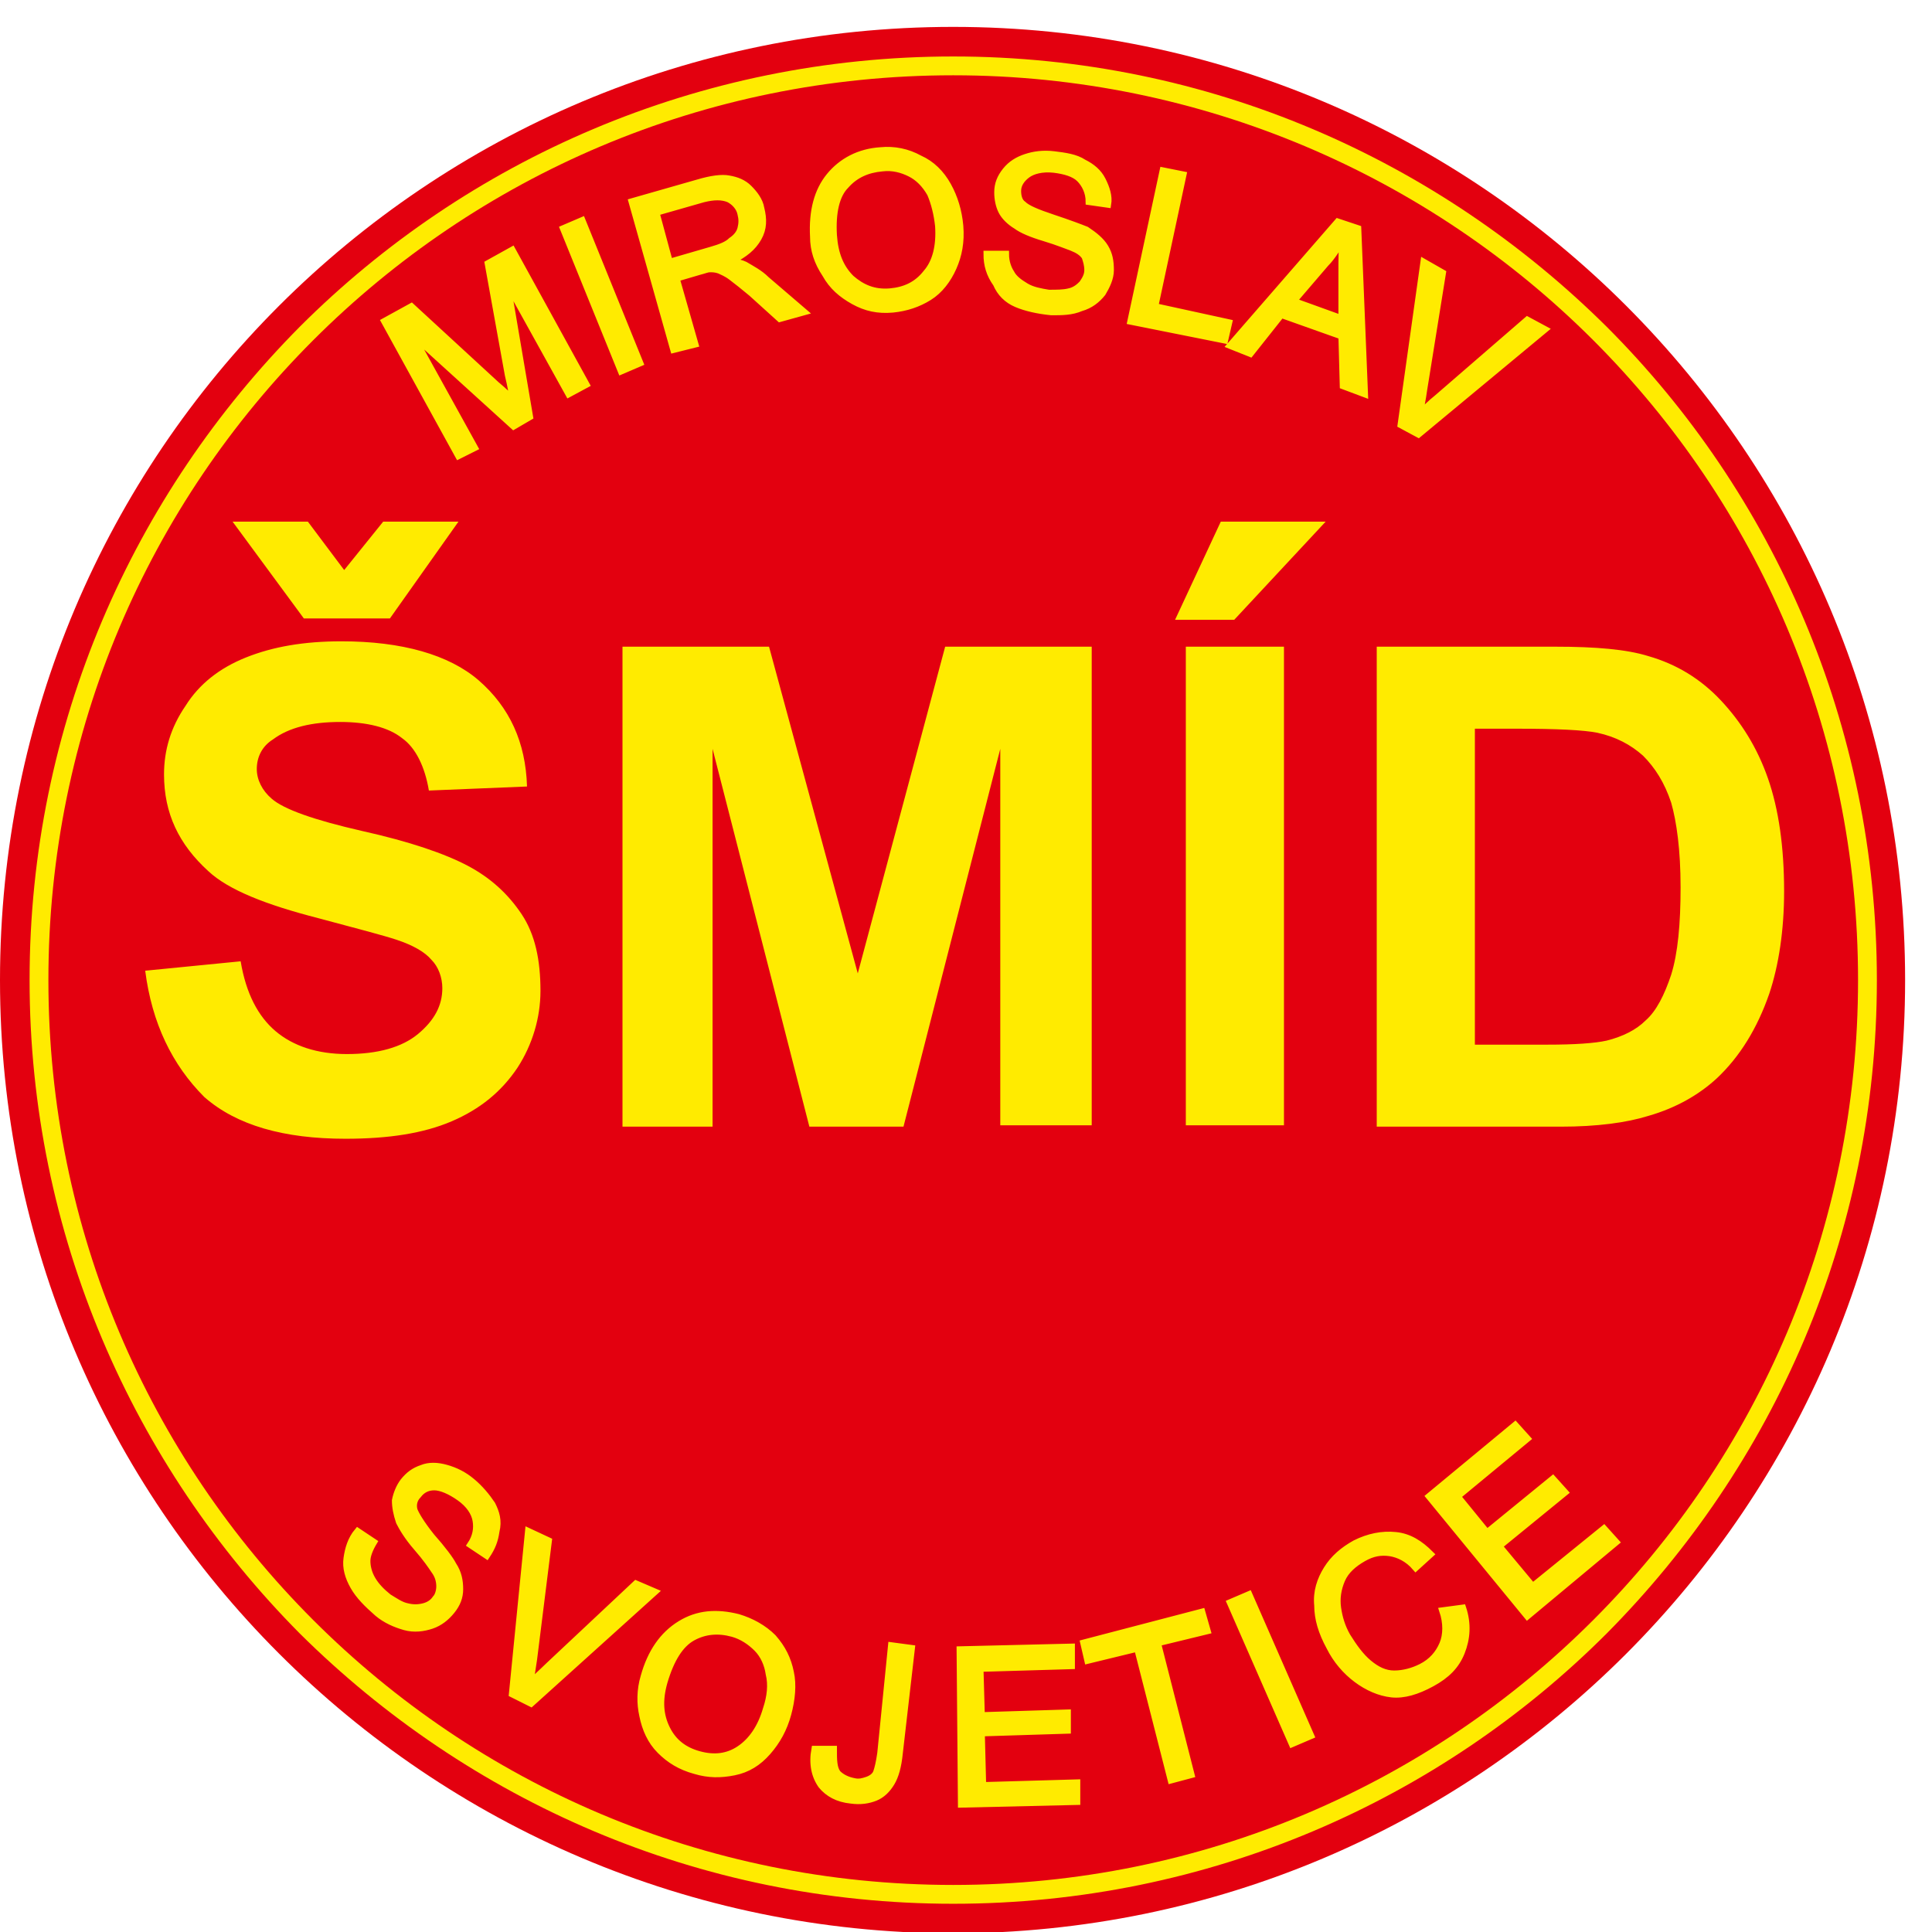 <?xml version="1.0" encoding="utf-8"?>
<!-- Generator: Adobe Illustrator 21.0.0, SVG Export Plug-In . SVG Version: 6.00 Build 0)  -->
<svg version="1.1" id="Layer_1" xmlns="http://www.w3.org/2000/svg" xmlns:xlink="http://www.w3.org/1999/xlink" x="0px" y="0px"
	 viewBox="0 0 143.7 143.7" style="enable-background:new 0 0 143.7 143.7;" xml:space="preserve">
<style type="text/css">
	.st0{fill:#E3000F;}
	.st1{fill:#FFEB00;}
	.st2{fill:#FFEB00;stroke:#FFEB00;stroke-width:0.5;}
</style>
<path class="st0" d="M141.7,72.9c0,39.1-31.7,70.9-70.9,70.9C31.7,143.7,0,112,0,72.9v0C0,33.7,31.7,2,70.9,2
	C110,2,141.7,33.7,141.7,72.9"/>
<path class="st1" d="M70.9,4.2L70.9,4.2c19,0,36.1,7.7,48.6,20.1c12.4,12.4,20.1,29.6,20.1,48.6l0,0c0,19-7.7,36.1-20.1,48.6
	c-12.4,12.4-29.6,20.1-48.6,20.1l0,0h0c-19,0-36.1-7.7-48.6-20.1C9.9,109,2.2,91.8,2.2,72.9v0l0,0c0-19,7.7-36.1,20.1-48.6
	C34.7,11.9,51.9,4.2,70.9,4.2L70.9,4.2z M70.9,5.6L70.9,5.6L70.9,5.6c-18.6,0-35.4,7.5-47.6,19.7S3.6,54.3,3.6,72.9l0,0v0
	c0,18.6,7.5,35.4,19.7,47.6c12.2,12.2,29,19.7,47.6,19.7h0l0,0c18.6,0,35.4-7.5,47.6-19.7c12.2-12.2,19.7-29,19.7-47.6l0,0
	c0-18.6-7.5-35.4-19.7-47.6S89.4,5.6,70.9,5.6z"/>
<path class="st2" d="M34.1,33.9l-5.5-10l2-1.1l6.3,5.8c0.6,0.5,1,0.9,1.3,1.2c-0.1-0.4-0.2-1.1-0.4-1.9l-1.5-8.3l1.8-1l5.5,10
	l-1.3,0.7L37.7,21l1.7,10l-1.2,0.7l-7.6-6.9l4.7,8.5L34.1,33.9z M46.2,27.6l1.4-0.6l-4.3-10.6L41.9,17L46.2,27.6z M50.1,26l-3.1-11
	l4.9-1.4c1-0.3,1.8-0.4,2.3-0.3c0.6,0.1,1.1,0.3,1.5,0.7c0.4,0.4,0.8,0.9,0.9,1.5c0.2,0.8,0.2,1.5-0.2,2.2c-0.4,0.7-1,1.2-2,1.7
	c0.4,0.1,0.8,0.2,1,0.3c0.5,0.3,1.1,0.6,1.6,1.1l2.8,2.4l-1.8,0.5l-2.1-1.9c-0.6-0.5-1.1-0.9-1.5-1.2c-0.4-0.3-0.7-0.4-0.9-0.5
	c-0.3-0.1-0.5-0.1-0.7-0.1c-0.2,0-0.4,0.1-0.8,0.2l-1.7,0.5l1.4,4.9L50.1,26z M49.8,19.5l3.1-0.9c0.7-0.2,1.2-0.4,1.5-0.7
	c0.3-0.2,0.6-0.5,0.7-0.9c0.1-0.4,0.1-0.7,0-1.1c-0.1-0.5-0.5-0.9-0.9-1.1c-0.5-0.2-1.1-0.2-1.9,0l-3.5,1L49.8,19.5z M60.5,17.6
	c-0.1-1.9,0.3-3.4,1.2-4.5c0.9-1.1,2.2-1.8,3.8-1.9c1-0.1,2,0.1,2.9,0.6c0.9,0.4,1.6,1.1,2.1,2c0.5,0.9,0.8,1.9,0.9,3
	c0.1,1.2-0.1,2.2-0.5,3.1c-0.4,0.9-1,1.7-1.8,2.2c-0.8,0.5-1.7,0.8-2.7,0.9c-1.1,0.1-2-0.1-2.9-0.6c-0.9-0.5-1.6-1.1-2.1-2
	C60.8,19.5,60.5,18.6,60.5,17.6z M62,17.5c0.1,1.4,0.5,2.4,1.3,3.2c0.8,0.7,1.7,1.1,2.9,1c1.1-0.1,2-0.5,2.7-1.4
	c0.7-0.8,1-2,0.9-3.5c-0.1-0.9-0.3-1.7-0.6-2.4c-0.4-0.7-0.9-1.2-1.5-1.5c-0.6-0.3-1.3-0.5-2.1-0.4c-1.1,0.1-2,0.5-2.7,1.3
	C62.2,14.5,61.9,15.8,62,17.5z M73.4,18.9l1.4,0c0,0.6,0.2,1.1,0.4,1.4c0.2,0.4,0.6,0.7,1.1,1c0.5,0.3,1.1,0.4,1.7,0.5
	c0.6,0,1.1,0,1.5-0.1c0.5-0.1,0.8-0.4,1-0.6c0.2-0.3,0.4-0.6,0.4-1c0-0.4-0.1-0.7-0.2-1c-0.2-0.3-0.5-0.5-1-0.7
	c-0.3-0.1-1-0.4-2-0.7c-1-0.3-1.7-0.6-2.1-0.9c-0.5-0.3-0.9-0.7-1.1-1.1c-0.2-0.4-0.3-0.9-0.3-1.4c0-0.6,0.2-1.1,0.6-1.6
	c0.4-0.5,0.9-0.8,1.5-1c0.6-0.2,1.3-0.3,2.1-0.2c0.8,0.1,1.6,0.2,2.2,0.6c0.6,0.3,1.1,0.7,1.4,1.3c0.3,0.6,0.5,1.2,0.4,1.8L81,15
	c0-0.7-0.3-1.3-0.7-1.7c-0.4-0.4-1.1-0.6-1.9-0.7c-0.9-0.1-1.6,0.1-2,0.4c-0.4,0.3-0.7,0.7-0.7,1.2c0,0.4,0.1,0.8,0.4,1
	c0.3,0.3,1,0.6,2.2,1c1.2,0.4,2,0.7,2.5,0.9c0.6,0.4,1.1,0.8,1.4,1.3c0.3,0.5,0.4,1,0.4,1.7c0,0.6-0.3,1.2-0.6,1.7
	c-0.4,0.5-0.9,0.9-1.6,1.1c-0.7,0.3-1.4,0.3-2.2,0.3c-1-0.1-1.9-0.3-2.6-0.6c-0.7-0.3-1.2-0.8-1.5-1.5
	C73.6,20.4,73.4,19.7,73.4,18.9z M84.1,23.9l2.4-11.2l1.5,0.3l-2.1,9.8l5.5,1.2l-0.3,1.3L84.1,23.9z M91.5,25.7l8-9.2L101,17
	l0.5,12.3l-1.6-0.6l-0.1-3.7l-4.5-1.6L93,26.3L91.5,25.7z M96.2,22.4l3.6,1.3l0-3.4c0-1,0-1.9,0.1-2.5c-0.4,0.6-0.8,1.3-1.3,1.8
	L96.2,22.4z M104.2,31.6l1.7-12.1l1.4,0.8l-1.4,8.7c-0.1,0.7-0.2,1.3-0.4,1.9c0.5-0.5,0.9-0.9,1.4-1.3l6.7-5.8l1.3,0.7l-9.4,7.8
	L104.2,31.6z"/>
<path class="st1" d="M10.8,72.2l7.1-0.7c0.4,2.4,1.3,4.1,2.6,5.2c1.3,1.1,3.1,1.7,5.3,1.7c2.3,0,4.1-0.5,5.3-1.5
	c1.2-1,1.8-2.1,1.8-3.4c0-0.8-0.3-1.6-0.8-2.1c-0.5-0.6-1.4-1.1-2.6-1.5c-0.9-0.3-2.8-0.8-5.8-1.6c-3.9-1-6.7-2.1-8.2-3.5
	c-2.2-2-3.3-4.3-3.3-7.2c0-1.8,0.5-3.5,1.6-5.1c1-1.6,2.5-2.8,4.5-3.6c2-0.8,4.3-1.2,7.1-1.2c4.5,0,8,1,10.2,2.9
	c2.3,2,3.5,4.6,3.6,7.9l-7.3,0.3c-0.3-1.8-1-3.2-2-3.9c-1-0.8-2.6-1.2-4.6-1.2c-2.1,0-3.8,0.4-5,1.3c-0.8,0.5-1.2,1.3-1.2,2.2
	c0,0.8,0.4,1.6,1.1,2.2c0.9,0.8,3.2,1.6,6.7,2.4c3.6,0.8,6.2,1.7,7.9,2.6c1.7,0.9,3,2.1,4,3.6c1,1.5,1.4,3.4,1.4,5.7
	c0,2-0.6,4-1.7,5.7c-1.2,1.8-2.8,3.1-4.9,4c-2.1,0.9-4.7,1.3-7.9,1.3c-4.6,0-8.1-1-10.5-3.1C12.8,79.2,11.3,76.1,10.8,72.2
	 M17.3,38.8h5.6l2.7,3.6l2.9-3.6h5.6l-5.1,7.2h-6.4L17.3,38.8z M46.3,83.8V48.1h10.9l6.6,24.3l6.5-24.3h10.9v35.6h-6.8V55.7
	l-7.2,28.1h-7L53,55.7v28.1H46.3z M88.2,48.1h7.3v35.6h-7.3V48.1z M87.4,46.1l3.4-7.3h7.8l-6.8,7.3H87.4z M102.4,48.1h13.3
	c3,0,5.3,0.2,6.9,0.7c2.1,0.6,3.9,1.7,5.4,3.3c1.5,1.6,2.7,3.5,3.5,5.8c0.8,2.3,1.2,5.1,1.2,8.4c0,2.9-0.4,5.5-1.1,7.6
	c-0.9,2.6-2.2,4.7-3.9,6.3c-1.3,1.2-3,2.2-5.1,2.8c-1.6,0.5-3.8,0.8-6.5,0.8h-13.7V48.1z M109.7,54.1v23.6h5.4c2,0,3.5-0.1,4.4-0.3
	c1.2-0.3,2.2-0.8,2.9-1.5c0.8-0.7,1.4-1.9,1.9-3.4c0.5-1.6,0.7-3.8,0.7-6.5c0-2.8-0.3-4.9-0.7-6.3c-0.5-1.5-1.2-2.6-2.1-3.5
	c-0.9-0.8-2-1.4-3.4-1.7c-1-0.2-3-0.3-6-0.3H109.7z"/>
<path class="st2" d="M71.5,134.2l8.6-0.2l0-1.4l-7,0.2l-0.1-3.9l6.4-0.2l0-1.3l-6.4,0.2l-0.1-3.5l6.8-0.2l0-1.4l-8.3,0.2L71.5,134.2
	z M65.5,130.4c-0.1,0.7-0.2,1.1-0.3,1.4c-0.1,0.3-0.4,0.5-0.7,0.6c-0.3,0.1-0.6,0.2-1,0.1c-0.5-0.1-0.9-0.3-1.2-0.6
	c-0.3-0.4-0.3-1-0.3-1.8l-1.4,0c-0.2,1.1,0,2,0.5,2.7c0.5,0.6,1.2,1,2.2,1.1c0.7,0.1,1.3,0,1.8-0.2c0.5-0.2,0.9-0.6,1.2-1.1
	c0.3-0.5,0.5-1.2,0.6-2.2l0.9-7.8l-1.5-0.2L65.5,130.4z M54.9,120.3c-1.6-0.4-3-0.3-4.3,0.5c-1.3,0.8-2.2,2.1-2.7,3.9
	c-0.3,1-0.3,2-0.1,2.9c0.2,1,0.6,1.9,1.3,2.6c0.7,0.7,1.5,1.2,2.6,1.5c1,0.3,1.9,0.3,2.9,0.1c1-0.2,1.8-0.7,2.5-1.5
	c0.7-0.8,1.2-1.7,1.5-2.8c0.3-1.1,0.4-2.2,0.2-3.1c-0.2-1-0.6-1.8-1.3-2.6C56.8,121.1,55.9,120.6,54.9,120.3z M57,127.1
	c-0.4,1.4-1.1,2.4-2,3c-0.9,0.6-1.9,0.7-3,0.4c-1.1-0.3-1.9-0.9-2.4-1.9c-0.5-1-0.6-2.1-0.2-3.5c0.5-1.7,1.2-2.8,2.1-3.3
	c0.9-0.5,1.9-0.6,3-0.3c0.7,0.2,1.3,0.6,1.8,1.1c0.5,0.5,0.8,1.2,0.9,1.9C57.4,125.3,57.3,126.2,57,127.1z M47.3,117.8l-6.5,6.1
	c-0.5,0.5-1,0.9-1.4,1.4c0.1-0.6,0.2-1.2,0.3-1.9l1.1-8.8l-1.5-0.7L38.1,126l1.4,0.7l9.2-8.3L47.3,117.8z M91.5,119.2l4.6,10.5
	l1.4-0.6l-4.6-10.5L91.5,119.2z M114,118l-2.5-3l4.9-4l-0.9-1l-4.9,4l-2.2-2.7l5.2-4.3l-0.9-1l-6.4,5.3l7.3,8.9l6.6-5.5l-0.9-1
	L114,118z M89.4,119.9l-8.8,2.3l0.3,1.3l3.7-0.9l2.5,9.8l1.5-0.4l-2.5-9.8l3.7-0.9L89.4,119.9z M107.3,119.8c0.3,0.9,0.3,1.8,0,2.5
	c-0.3,0.7-0.8,1.3-1.6,1.7c-0.6,0.3-1.3,0.5-2,0.5c-0.7,0-1.3-0.3-1.9-0.8c-0.6-0.5-1.1-1.2-1.6-2c-0.4-0.7-0.6-1.4-0.7-2.1
	c-0.1-0.7,0-1.4,0.3-2.1c0.3-0.7,0.9-1.2,1.6-1.6c0.7-0.4,1.3-0.5,2-0.4c0.6,0.1,1.3,0.4,1.9,1.1l1.1-1c-0.8-0.8-1.6-1.3-2.6-1.4
	c-1-0.1-2,0.1-3,0.6c-0.9,0.5-1.6,1.1-2.1,1.9c-0.5,0.8-0.8,1.7-0.7,2.7c0,1,0.3,2,0.9,3.1c0.5,1,1.2,1.8,2,2.4
	c0.8,0.6,1.7,1,2.6,1.1c0.9,0.1,1.9-0.2,3-0.8c1.1-0.6,1.8-1.3,2.2-2.3c0.4-1,0.5-2.1,0.1-3.3L107.3,119.8z M36.6,111.9
	c-0.4-0.6-0.9-1.2-1.5-1.7c-0.6-0.5-1.2-0.8-1.9-1c-0.7-0.2-1.3-0.2-1.8,0c-0.6,0.2-1,0.5-1.4,1c-0.3,0.4-0.5,0.9-0.6,1.4
	c0,0.5,0.1,1,0.3,1.6c0.2,0.4,0.6,1.1,1.3,1.9c0.7,0.8,1.1,1.4,1.3,1.7c0.3,0.4,0.4,0.8,0.4,1.2c0,0.3-0.1,0.7-0.3,0.9
	c-0.2,0.3-0.5,0.5-0.9,0.6c-0.4,0.1-0.8,0.1-1.2,0c-0.5-0.1-0.9-0.4-1.4-0.7c-0.5-0.4-0.9-0.8-1.2-1.3c-0.3-0.5-0.4-1-0.4-1.4
	c0-0.4,0.2-0.9,0.5-1.4l-1.2-0.8c-0.5,0.6-0.7,1.3-0.8,2c-0.1,0.7,0.1,1.4,0.5,2.1c0.4,0.7,1,1.3,1.8,2c0.6,0.5,1.3,0.8,2,1
	c0.7,0.2,1.4,0.1,2-0.1c0.6-0.2,1.1-0.6,1.5-1.1c0.4-0.5,0.6-1,0.6-1.6c0-0.6-0.1-1.2-0.5-1.8c-0.2-0.4-0.8-1.2-1.6-2.1
	c-0.8-1-1.2-1.7-1.3-2c-0.1-0.4,0-0.8,0.3-1.1c0.3-0.4,0.7-0.6,1.2-0.6c0.5,0,1.2,0.3,1.9,0.8c0.7,0.5,1.1,1.1,1.2,1.7
	c0.1,0.6,0,1.2-0.4,1.8l1.2,0.8c0.4-0.6,0.6-1.1,0.7-1.8C37.1,113.1,36.9,112.5,36.6,111.9z"/>
</svg>
